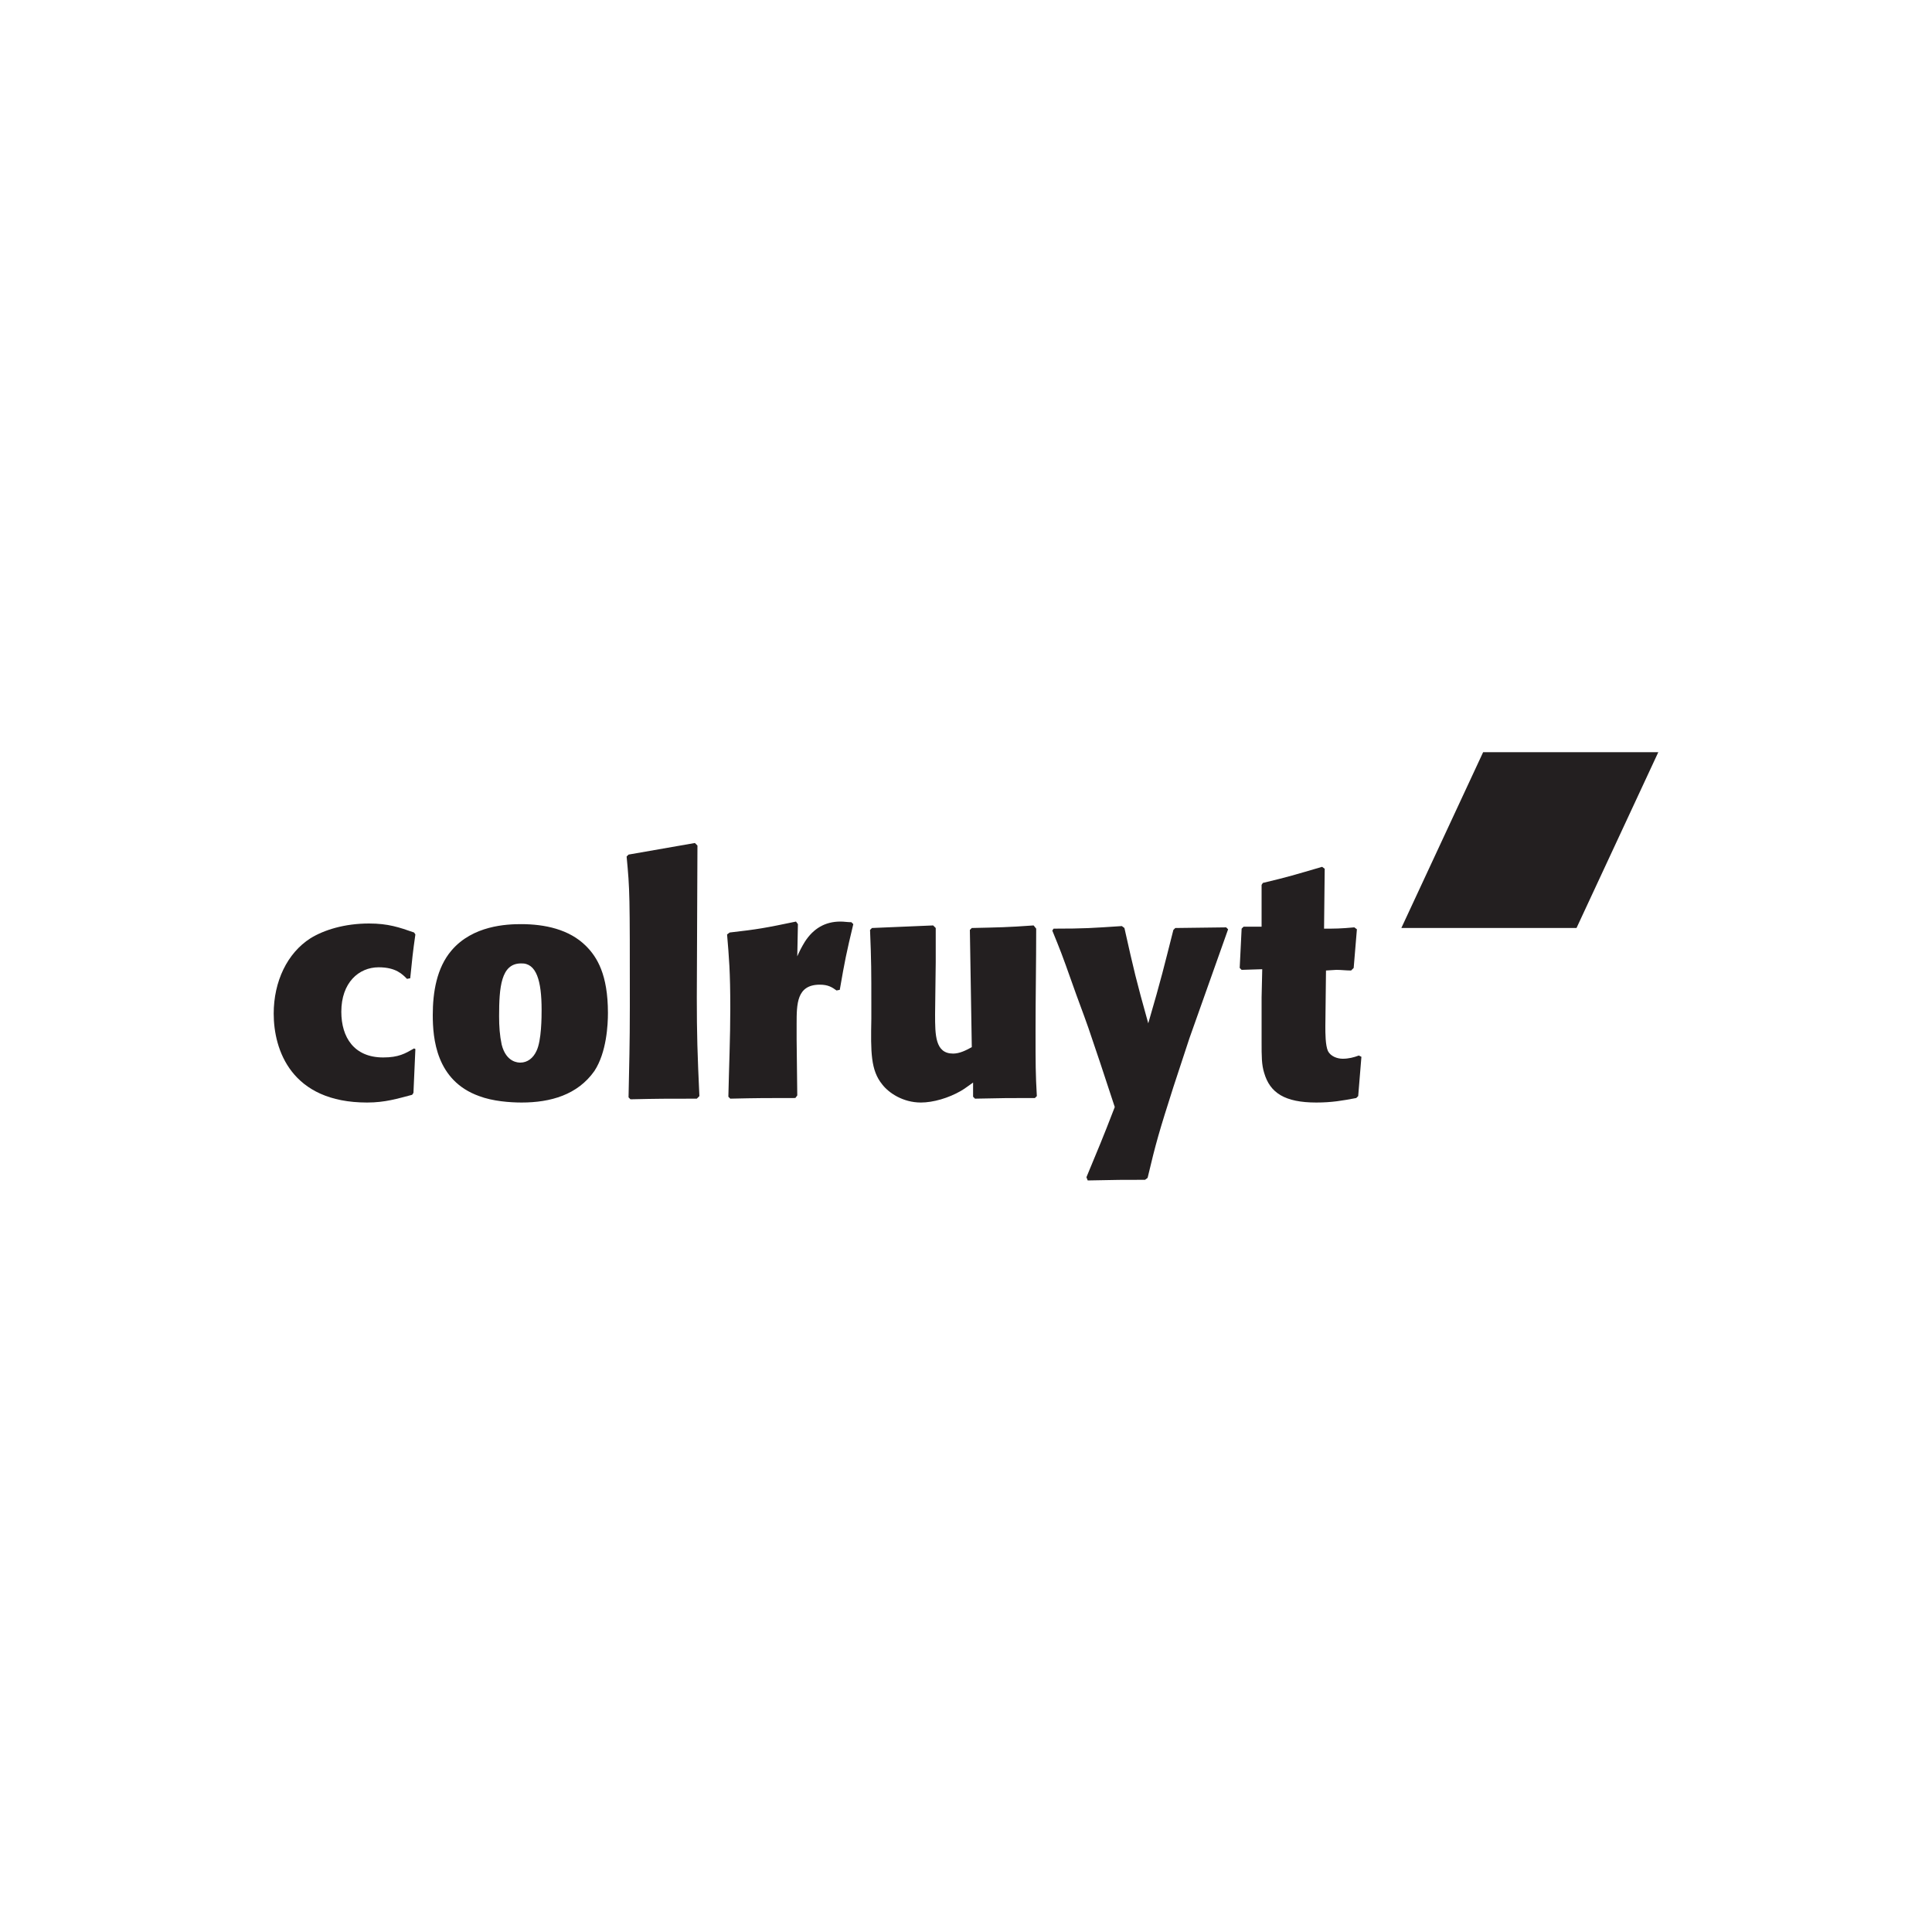 <?xml version="1.0" encoding="utf-8"?>
<!-- Generator: Adobe Illustrator 24.1.0, SVG Export Plug-In . SVG Version: 6.00 Build 0)  -->
<svg version="1.1" id="Layer_1" xmlns="http://www.w3.org/2000/svg" xmlns:xlink="http://www.w3.org/1999/xlink" x="0px" y="0px"
	 viewBox="0 0 300 300" style="enable-background:new 0 0 300 300;" xml:space="preserve">
<style type="text/css">
	.st0{fill-rule:evenodd;clip-rule:evenodd;fill:#231F20;}
</style>
<g>
	<polygon class="st0" points="244.8,144.1 217.6,144.1 230.3,116.8 257.5,116.8 244.8,144.1 	"/>
	<path class="st0" d="M64.5,162.9l-0.3,6.8l-0.2,0.3c-2.3,0.6-4.2,1.2-7,1.2c-11.8,0-14.5-8.2-14.5-13.8c0-5,2.1-9.4,5.7-11.7
		c2.1-1.3,5.3-2.3,9.1-2.3c3,0,4.7,0.6,7,1.4l0.2,0.3c-0.4,2.8-0.5,3.8-0.8,6.8l-0.5,0.1c-0.7-0.7-1.7-1.8-4.4-1.8
		c-3.1,0-5.8,2.4-5.8,6.9c0,4,2,7.1,6.5,7.1c2.4,0,3.4-0.6,4.8-1.4L64.5,162.9L64.5,162.9z"/>
	<path class="st0" d="M84.1,156.8c0,1,0,4.8-0.8,6.4c-0.5,1.1-1.4,1.8-2.5,1.8c-0.3,0-2.2,0-2.9-2.8c-0.3-1.4-0.4-2.8-0.4-4.4
		c0-4.5,0.3-8.2,3.4-8.2C83.3,149.5,84.1,152.3,84.1,156.8L84.1,156.8L84.1,156.8z M94.4,157.3c0-6-1.7-8.7-3.4-10.4
		c-2.6-2.6-6.4-3.4-10.1-3.4c-2.2,0-7.5,0.2-10.8,4.1c-2.3,2.7-2.9,6.5-2.9,10c0,3.6,0.5,10.2,7.2,12.6c2.1,0.8,4.8,1,6.6,1
		c4.5,0,8.7-1.2,11.3-4.9C94.2,163.4,94.4,159.1,94.4,157.3L94.4,157.3z"/>
	<path class="st0" d="M108.2,170.6c-4.7,0-6,0-10.3,0.1l-0.3-0.3c0.1-5.3,0.2-7.9,0.2-14.2c0-17.6,0-17.9-0.5-23.2l0.3-0.3l10.3-1.8
		l0.4,0.4c0,3.3-0.1,19.8-0.1,23.6c0,5.7,0.1,8.8,0.4,15.3L108.2,170.6L108.2,170.6z"/>
	<path class="st0" d="M113.3,144.8c4.4-0.5,5.5-0.7,10.3-1.7l0.3,0.4l-0.1,5c0.3-0.7,0.7-1.5,1.2-2.3c1.3-2,3.1-3.1,5.5-3.1
		c0.6,0,1.1,0.1,1.7,0.1l0.3,0.3c-1.1,4.6-1.3,5.6-2.1,10.2l-0.5,0.1c-0.7-0.5-1.3-0.9-2.6-0.9c-3.6,0-3.6,3-3.6,6.1
		c0,0.8,0,1.6,0,2.4l0.1,8.7l-0.3,0.4c-4.4,0-5.8,0-10.1,0.1l-0.3-0.3c0.1-4.6,0.3-9.1,0.3-13.7c0-5.8-0.2-7.9-0.5-11.5L113.3,144.8
		L113.3,144.8z"/>
	<path class="st0" d="M151.1,168.1c-0.6,0.4-1.2,0.9-1.9,1.3c-1.9,1.1-4.3,1.8-6.2,1.8c-2.8,0-5-1.5-6-2.8c-1.8-2.2-1.8-5-1.7-10.2
		v-2.1c0-5.4,0-6.8-0.2-11.7l0.3-0.3l9.5-0.4l0.4,0.4c0,1.8,0,3.5,0,5.3c0,1.1-0.1,6.8-0.1,8.1c0,3.2,0,6.1,2.8,6.1c1,0,2-0.5,2.9-1
		l-0.3-18.2l0.3-0.3c4.3-0.1,5.4-0.1,9.6-0.4l0.4,0.5c0,5.3-0.1,10.6-0.1,15.8c0,5.3,0,6.7,0.2,10.2l-0.3,0.3c-3.9,0-5,0-9.3,0.1
		l-0.3-0.3L151.1,168.1L151.1,168.1z"/>
	<path class="st0" d="M168.7,182.8c1.9-4.6,2.4-5.7,4.4-10.9c-1.9-5.8-2.8-8.5-4.1-12.3c-0.8-2.3-1.7-4.6-2.5-6.9
		c-1.7-4.8-1.8-5-3.1-8.2l0.2-0.3c4.9,0,6-0.1,10.6-0.4l0.4,0.3c1.5,6.7,1.8,8,3.7,14.8c2.1-7.2,2.4-8.6,3.9-14.5l0.3-0.3l7.9-0.1
		l0.3,0.3l-6,16.9l-2.5,7.6c-2.2,6.9-2.7,8.6-4,14.1l-0.4,0.3c-3.4,0-4.4,0-8.9,0.1L168.7,182.8L168.7,182.8z"/>
	<path class="st0" d="M205.9,150.7l-0.1,8.7c0,1,0,2.9,0.4,3.8c0.4,0.8,1.4,1.2,2.3,1.2c0.9,0,1.7-0.2,2.5-0.5l0.4,0.2l-0.5,6.1
		l-0.3,0.3c-2.1,0.4-3.8,0.7-6.2,0.7c-4.9,0-7.2-1.5-8.1-4.6c-0.4-1.3-0.4-2.5-0.4-4.9c0-2.2,0-4.5,0-6.8l0.1-4.4l-3.2,0.1l-0.3-0.3
		l0.3-6.1l0.3-0.3h2.8v-6.5l0.2-0.3c3.8-0.9,5.1-1.3,9.2-2.5l0.4,0.3l-0.1,9.3c1.8,0,2.5,0,4.7-0.2l0.4,0.3l-0.5,6l-0.4,0.4
		c-0.8,0-1.5-0.1-2.3-0.1L205.9,150.7L205.9,150.7z"/>
</g>
</svg>

